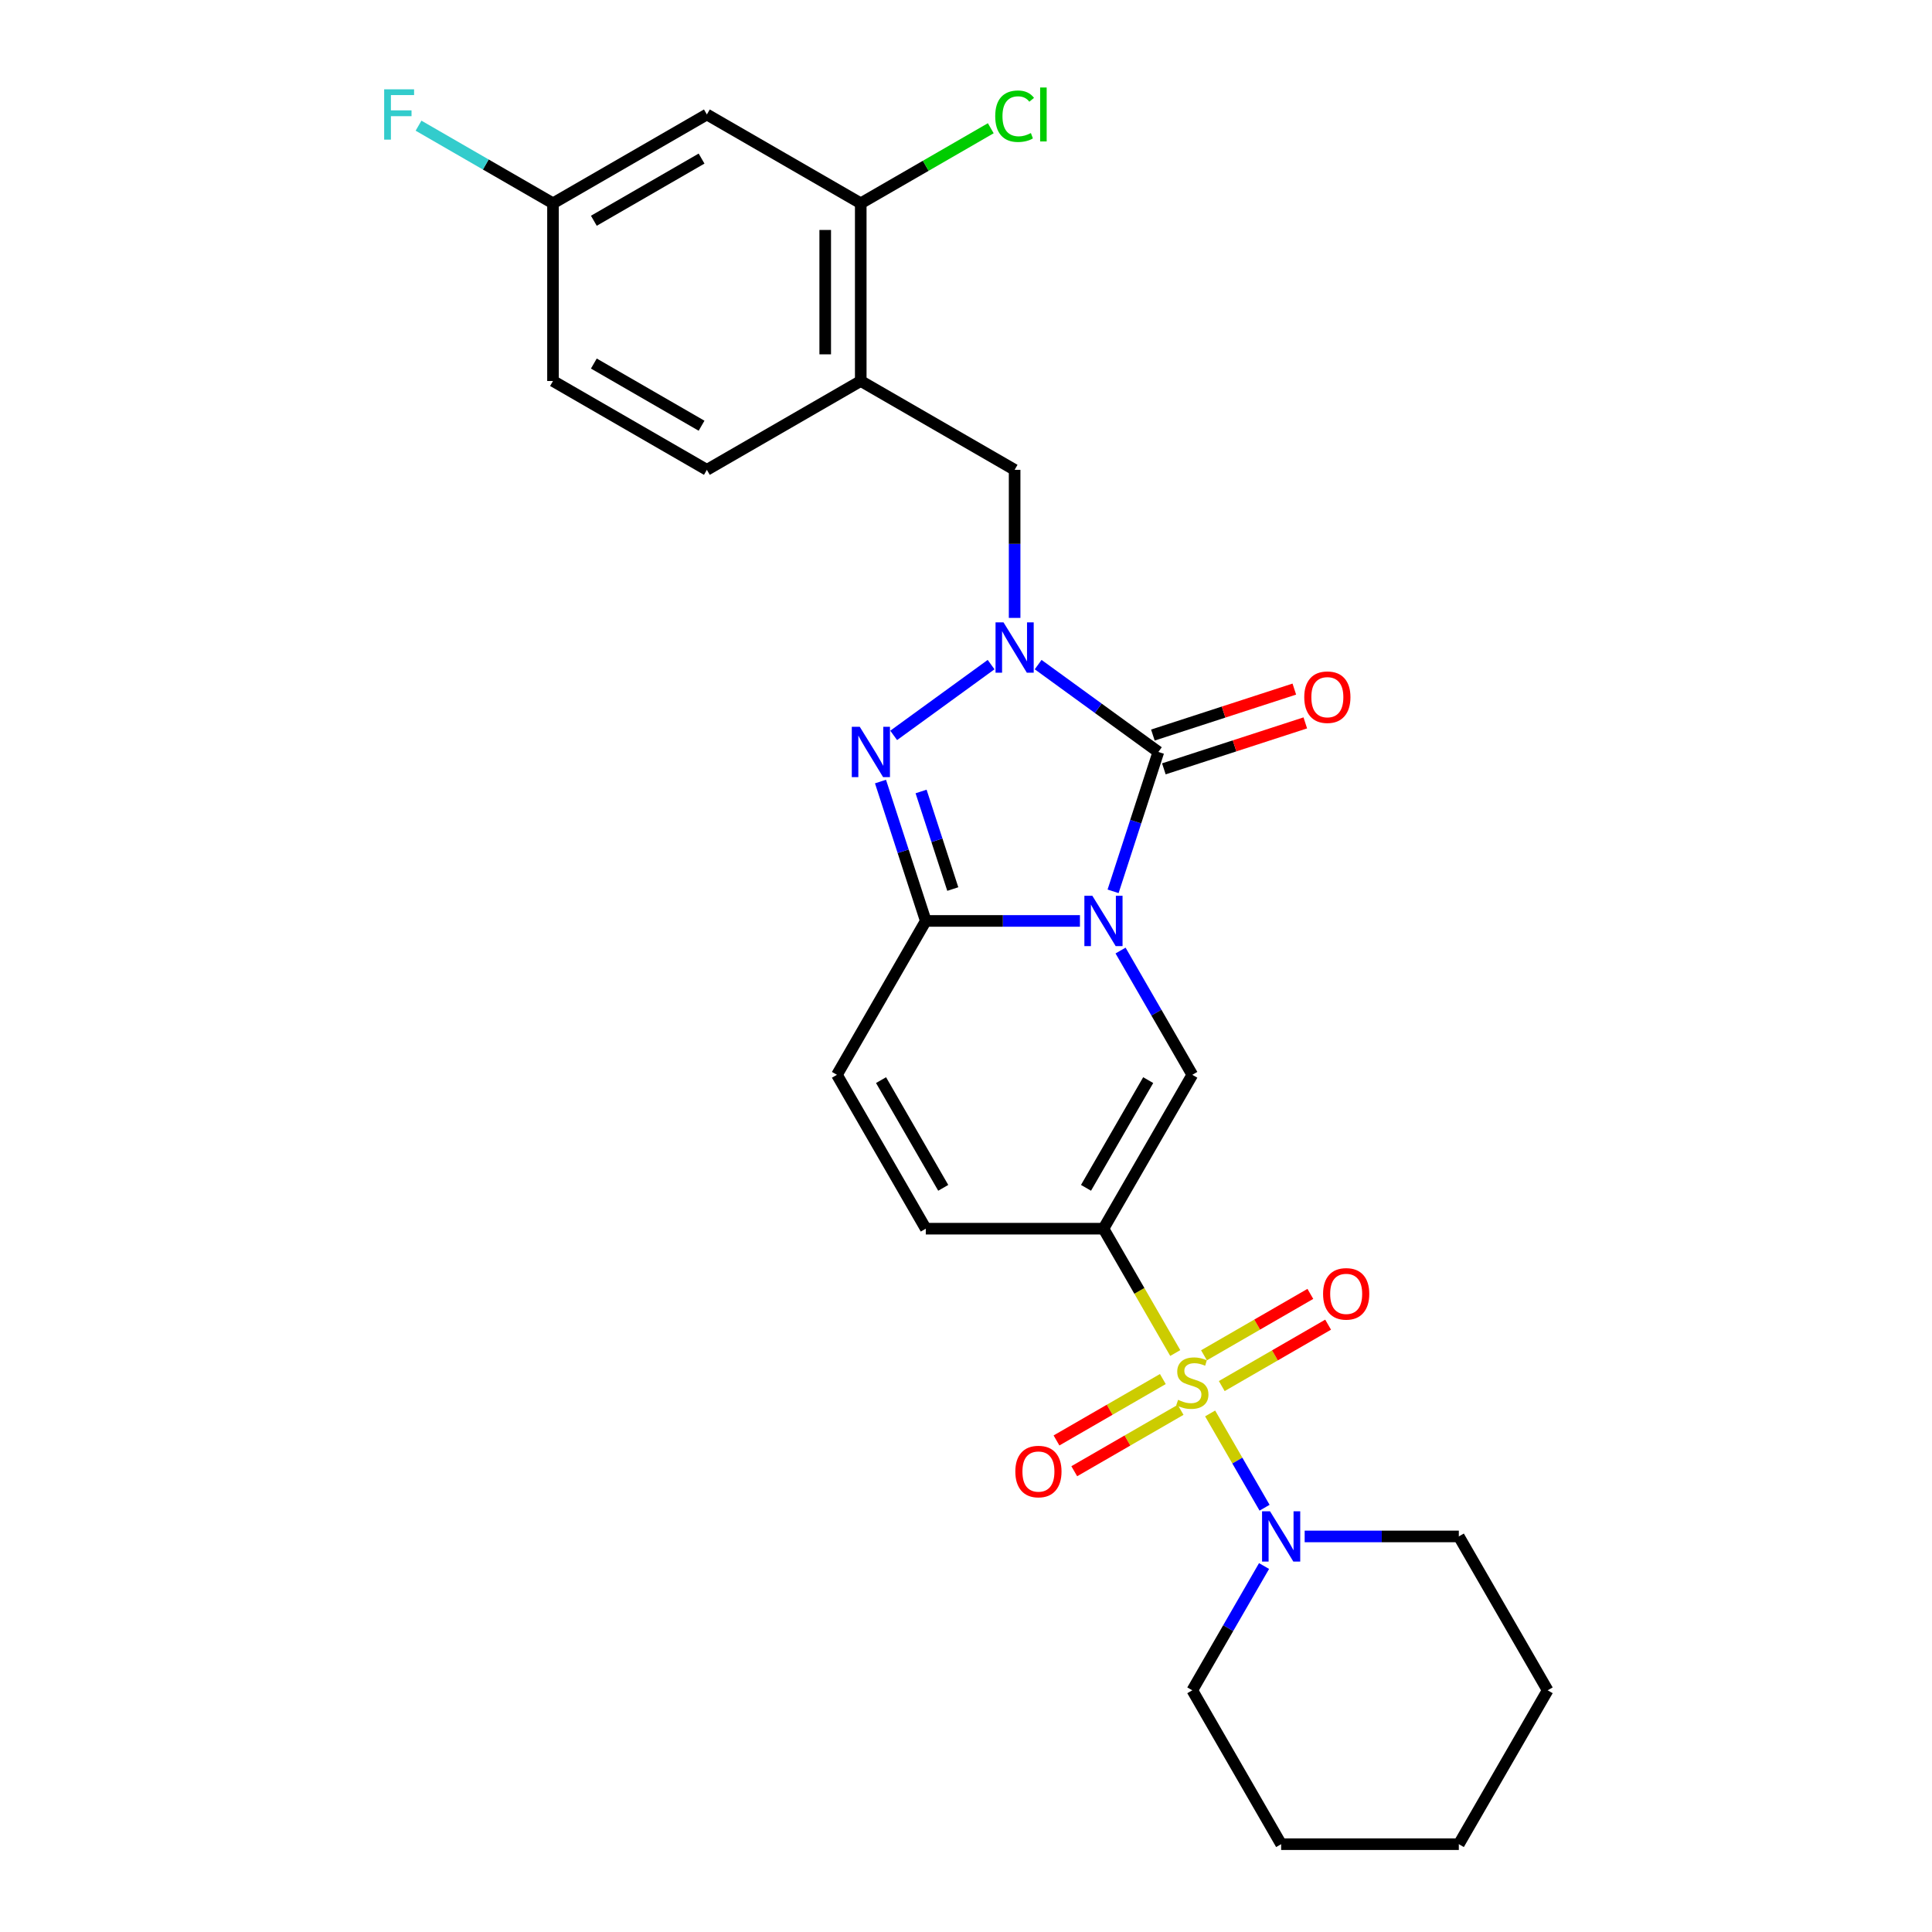 <?xml version='1.0' encoding='iso-8859-1'?>
<svg version='1.1' baseProfile='full'
              xmlns='http://www.w3.org/2000/svg'
                      xmlns:rdkit='http://www.rdkit.org/xml'
                      xmlns:xlink='http://www.w3.org/1999/xlink'
                  xml:space='preserve'
width='1000px' height='1000px' viewBox='0 0 1000 1000'>
<!-- END OF HEADER -->
<rect style='opacity:1.0;fill:#FFFFFF;stroke:none' width='1000' height='1000' x='0' y='0'> </rect>
<path class='bond-1' d='M 576.129,461.351 L 587.849,425.28' style='fill:none;fill-rule:evenodd;stroke:#0000FF;stroke-width:6px;stroke-linecap:butt;stroke-linejoin:miter;stroke-opacity:1' />
<path class='bond-1' d='M 587.849,425.28 L 599.57,389.208' style='fill:none;fill-rule:evenodd;stroke:#000000;stroke-width:6px;stroke-linecap:butt;stroke-linejoin:miter;stroke-opacity:1' />
<path class='bond-4' d='M 558.974,476.673 L 519.079,476.673' style='fill:none;fill-rule:evenodd;stroke:#0000FF;stroke-width:6px;stroke-linecap:butt;stroke-linejoin:miter;stroke-opacity:1' />
<path class='bond-4' d='M 519.079,476.673 L 479.184,476.673' style='fill:none;fill-rule:evenodd;stroke:#000000;stroke-width:6px;stroke-linecap:butt;stroke-linejoin:miter;stroke-opacity:1' />
<path class='bond-6' d='M 579.997,491.995 L 598.565,524.157' style='fill:none;fill-rule:evenodd;stroke:#0000FF;stroke-width:6px;stroke-linecap:butt;stroke-linejoin:miter;stroke-opacity:1' />
<path class='bond-6' d='M 598.565,524.157 L 617.134,556.319' style='fill:none;fill-rule:evenodd;stroke:#000000;stroke-width:6px;stroke-linecap:butt;stroke-linejoin:miter;stroke-opacity:1' />
<path class='bond-0' d='M 608.309,700.324 L 589.73,668.144' style='fill:none;fill-rule:evenodd;stroke:#CCCC00;stroke-width:6px;stroke-linecap:butt;stroke-linejoin:miter;stroke-opacity:1' />
<path class='bond-0' d='M 589.73,668.144 L 571.151,635.964' style='fill:none;fill-rule:evenodd;stroke:#000000;stroke-width:6px;stroke-linecap:butt;stroke-linejoin:miter;stroke-opacity:1' />
<path class='bond-7' d='M 626.362,731.593 L 640.45,755.994' style='fill:none;fill-rule:evenodd;stroke:#CCCC00;stroke-width:6px;stroke-linecap:butt;stroke-linejoin:miter;stroke-opacity:1' />
<path class='bond-7' d='M 640.45,755.994 L 654.538,780.394' style='fill:none;fill-rule:evenodd;stroke:#0000FF;stroke-width:6px;stroke-linecap:butt;stroke-linejoin:miter;stroke-opacity:1' />
<path class='bond-13' d='M 601.886,713.793 L 574.362,729.684' style='fill:none;fill-rule:evenodd;stroke:#CCCC00;stroke-width:6px;stroke-linecap:butt;stroke-linejoin:miter;stroke-opacity:1' />
<path class='bond-13' d='M 574.362,729.684 L 546.838,745.576' style='fill:none;fill-rule:evenodd;stroke:#FF0000;stroke-width:6px;stroke-linecap:butt;stroke-linejoin:miter;stroke-opacity:1' />
<path class='bond-13' d='M 611.082,729.722 L 583.558,745.614' style='fill:none;fill-rule:evenodd;stroke:#CCCC00;stroke-width:6px;stroke-linecap:butt;stroke-linejoin:miter;stroke-opacity:1' />
<path class='bond-13' d='M 583.558,745.614 L 556.034,761.505' style='fill:none;fill-rule:evenodd;stroke:#FF0000;stroke-width:6px;stroke-linecap:butt;stroke-linejoin:miter;stroke-opacity:1' />
<path class='bond-14' d='M 632.382,717.425 L 659.906,701.534' style='fill:none;fill-rule:evenodd;stroke:#CCCC00;stroke-width:6px;stroke-linecap:butt;stroke-linejoin:miter;stroke-opacity:1' />
<path class='bond-14' d='M 659.906,701.534 L 687.43,685.643' style='fill:none;fill-rule:evenodd;stroke:#FF0000;stroke-width:6px;stroke-linecap:butt;stroke-linejoin:miter;stroke-opacity:1' />
<path class='bond-14' d='M 623.185,701.496 L 650.709,685.605' style='fill:none;fill-rule:evenodd;stroke:#CCCC00;stroke-width:6px;stroke-linecap:butt;stroke-linejoin:miter;stroke-opacity:1' />
<path class='bond-14' d='M 650.709,685.605 L 678.234,669.714' style='fill:none;fill-rule:evenodd;stroke:#FF0000;stroke-width:6px;stroke-linecap:butt;stroke-linejoin:miter;stroke-opacity:1' />
<path class='bond-3' d='M 599.57,389.208 L 568.457,366.603' style='fill:none;fill-rule:evenodd;stroke:#000000;stroke-width:6px;stroke-linecap:butt;stroke-linejoin:miter;stroke-opacity:1' />
<path class='bond-3' d='M 568.457,366.603 L 537.344,343.998' style='fill:none;fill-rule:evenodd;stroke:#0000FF;stroke-width:6px;stroke-linecap:butt;stroke-linejoin:miter;stroke-opacity:1' />
<path class='bond-15' d='M 602.412,397.954 L 639.017,386.06' style='fill:none;fill-rule:evenodd;stroke:#000000;stroke-width:6px;stroke-linecap:butt;stroke-linejoin:miter;stroke-opacity:1' />
<path class='bond-15' d='M 639.017,386.06 L 675.622,374.167' style='fill:none;fill-rule:evenodd;stroke:#FF0000;stroke-width:6px;stroke-linecap:butt;stroke-linejoin:miter;stroke-opacity:1' />
<path class='bond-15' d='M 596.728,380.461 L 633.333,368.567' style='fill:none;fill-rule:evenodd;stroke:#000000;stroke-width:6px;stroke-linecap:butt;stroke-linejoin:miter;stroke-opacity:1' />
<path class='bond-15' d='M 633.333,368.567 L 669.939,356.674' style='fill:none;fill-rule:evenodd;stroke:#FF0000;stroke-width:6px;stroke-linecap:butt;stroke-linejoin:miter;stroke-opacity:1' />
<path class='bond-2' d='M 571.151,635.964 L 617.134,556.319' style='fill:none;fill-rule:evenodd;stroke:#000000;stroke-width:6px;stroke-linecap:butt;stroke-linejoin:miter;stroke-opacity:1' />
<path class='bond-2' d='M 562.119,614.82 L 594.307,559.069' style='fill:none;fill-rule:evenodd;stroke:#000000;stroke-width:6px;stroke-linecap:butt;stroke-linejoin:miter;stroke-opacity:1' />
<path class='bond-8' d='M 571.151,635.964 L 479.184,635.964' style='fill:none;fill-rule:evenodd;stroke:#000000;stroke-width:6px;stroke-linecap:butt;stroke-linejoin:miter;stroke-opacity:1' />
<path class='bond-10' d='M 525.167,319.829 L 525.167,281.507' style='fill:none;fill-rule:evenodd;stroke:#0000FF;stroke-width:6px;stroke-linecap:butt;stroke-linejoin:miter;stroke-opacity:1' />
<path class='bond-10' d='M 525.167,281.507 L 525.167,243.185' style='fill:none;fill-rule:evenodd;stroke:#000000;stroke-width:6px;stroke-linecap:butt;stroke-linejoin:miter;stroke-opacity:1' />
<path class='bond-28' d='M 512.991,343.998 L 462.565,380.634' style='fill:none;fill-rule:evenodd;stroke:#0000FF;stroke-width:6px;stroke-linecap:butt;stroke-linejoin:miter;stroke-opacity:1' />
<path class='bond-5' d='M 479.184,476.673 L 467.464,440.601' style='fill:none;fill-rule:evenodd;stroke:#000000;stroke-width:6px;stroke-linecap:butt;stroke-linejoin:miter;stroke-opacity:1' />
<path class='bond-5' d='M 467.464,440.601 L 455.743,404.529' style='fill:none;fill-rule:evenodd;stroke:#0000FF;stroke-width:6px;stroke-linecap:butt;stroke-linejoin:miter;stroke-opacity:1' />
<path class='bond-5' d='M 493.161,460.168 L 484.957,434.917' style='fill:none;fill-rule:evenodd;stroke:#000000;stroke-width:6px;stroke-linecap:butt;stroke-linejoin:miter;stroke-opacity:1' />
<path class='bond-5' d='M 484.957,434.917 L 476.752,409.667' style='fill:none;fill-rule:evenodd;stroke:#0000FF;stroke-width:6px;stroke-linecap:butt;stroke-linejoin:miter;stroke-opacity:1' />
<path class='bond-9' d='M 479.184,476.673 L 433.201,556.319' style='fill:none;fill-rule:evenodd;stroke:#000000;stroke-width:6px;stroke-linecap:butt;stroke-linejoin:miter;stroke-opacity:1' />
<path class='bond-22' d='M 654.271,810.576 L 635.703,842.738' style='fill:none;fill-rule:evenodd;stroke:#0000FF;stroke-width:6px;stroke-linecap:butt;stroke-linejoin:miter;stroke-opacity:1' />
<path class='bond-22' d='M 635.703,842.738 L 617.134,874.9' style='fill:none;fill-rule:evenodd;stroke:#000000;stroke-width:6px;stroke-linecap:butt;stroke-linejoin:miter;stroke-opacity:1' />
<path class='bond-23' d='M 675.294,795.255 L 715.189,795.255' style='fill:none;fill-rule:evenodd;stroke:#0000FF;stroke-width:6px;stroke-linecap:butt;stroke-linejoin:miter;stroke-opacity:1' />
<path class='bond-23' d='M 715.189,795.255 L 755.084,795.255' style='fill:none;fill-rule:evenodd;stroke:#000000;stroke-width:6px;stroke-linecap:butt;stroke-linejoin:miter;stroke-opacity:1' />
<path class='bond-27' d='M 479.184,635.964 L 433.201,556.319' style='fill:none;fill-rule:evenodd;stroke:#000000;stroke-width:6px;stroke-linecap:butt;stroke-linejoin:miter;stroke-opacity:1' />
<path class='bond-27' d='M 488.216,614.82 L 456.027,559.069' style='fill:none;fill-rule:evenodd;stroke:#000000;stroke-width:6px;stroke-linecap:butt;stroke-linejoin:miter;stroke-opacity:1' />
<path class='bond-11' d='M 525.167,243.185 L 445.522,197.201' style='fill:none;fill-rule:evenodd;stroke:#000000;stroke-width:6px;stroke-linecap:butt;stroke-linejoin:miter;stroke-opacity:1' />
<path class='bond-12' d='M 445.522,197.201 L 445.522,105.235' style='fill:none;fill-rule:evenodd;stroke:#000000;stroke-width:6px;stroke-linecap:butt;stroke-linejoin:miter;stroke-opacity:1' />
<path class='bond-12' d='M 427.129,183.406 L 427.129,119.03' style='fill:none;fill-rule:evenodd;stroke:#000000;stroke-width:6px;stroke-linecap:butt;stroke-linejoin:miter;stroke-opacity:1' />
<path class='bond-17' d='M 445.522,197.201 L 365.877,243.185' style='fill:none;fill-rule:evenodd;stroke:#000000;stroke-width:6px;stroke-linecap:butt;stroke-linejoin:miter;stroke-opacity:1' />
<path class='bond-16' d='M 445.522,105.235 L 365.877,59.251' style='fill:none;fill-rule:evenodd;stroke:#000000;stroke-width:6px;stroke-linecap:butt;stroke-linejoin:miter;stroke-opacity:1' />
<path class='bond-19' d='M 445.522,105.235 L 479.174,85.806' style='fill:none;fill-rule:evenodd;stroke:#000000;stroke-width:6px;stroke-linecap:butt;stroke-linejoin:miter;stroke-opacity:1' />
<path class='bond-19' d='M 479.174,85.806 L 512.825,66.377' style='fill:none;fill-rule:evenodd;stroke:#00CC00;stroke-width:6px;stroke-linecap:butt;stroke-linejoin:miter;stroke-opacity:1' />
<path class='bond-30' d='M 365.877,59.251 L 286.231,105.235' style='fill:none;fill-rule:evenodd;stroke:#000000;stroke-width:6px;stroke-linecap:butt;stroke-linejoin:miter;stroke-opacity:1' />
<path class='bond-30' d='M 363.126,82.078 L 307.375,114.266' style='fill:none;fill-rule:evenodd;stroke:#000000;stroke-width:6px;stroke-linecap:butt;stroke-linejoin:miter;stroke-opacity:1' />
<path class='bond-20' d='M 365.877,243.185 L 286.231,197.201' style='fill:none;fill-rule:evenodd;stroke:#000000;stroke-width:6px;stroke-linecap:butt;stroke-linejoin:miter;stroke-opacity:1' />
<path class='bond-20' d='M 363.126,220.358 L 307.375,188.17' style='fill:none;fill-rule:evenodd;stroke:#000000;stroke-width:6px;stroke-linecap:butt;stroke-linejoin:miter;stroke-opacity:1' />
<path class='bond-18' d='M 286.231,105.235 L 286.231,197.201' style='fill:none;fill-rule:evenodd;stroke:#000000;stroke-width:6px;stroke-linecap:butt;stroke-linejoin:miter;stroke-opacity:1' />
<path class='bond-21' d='M 286.231,105.235 L 251.43,85.142' style='fill:none;fill-rule:evenodd;stroke:#000000;stroke-width:6px;stroke-linecap:butt;stroke-linejoin:miter;stroke-opacity:1' />
<path class='bond-21' d='M 251.43,85.142 L 216.629,65.05' style='fill:none;fill-rule:evenodd;stroke:#33CCCC;stroke-width:6px;stroke-linecap:butt;stroke-linejoin:miter;stroke-opacity:1' />
<path class='bond-24' d='M 617.134,874.9 L 663.117,954.545' style='fill:none;fill-rule:evenodd;stroke:#000000;stroke-width:6px;stroke-linecap:butt;stroke-linejoin:miter;stroke-opacity:1' />
<path class='bond-25' d='M 755.084,795.255 L 801.067,874.9' style='fill:none;fill-rule:evenodd;stroke:#000000;stroke-width:6px;stroke-linecap:butt;stroke-linejoin:miter;stroke-opacity:1' />
<path class='bond-29' d='M 663.117,954.545 L 755.084,954.545' style='fill:none;fill-rule:evenodd;stroke:#000000;stroke-width:6px;stroke-linecap:butt;stroke-linejoin:miter;stroke-opacity:1' />
<path class='bond-26' d='M 801.067,874.9 L 755.084,954.545' style='fill:none;fill-rule:evenodd;stroke:#000000;stroke-width:6px;stroke-linecap:butt;stroke-linejoin:miter;stroke-opacity:1' />
<path  class='atom-0' d='M 565.393 463.651
L 573.928 477.446
Q 574.774 478.807, 576.135 481.271
Q 577.496 483.736, 577.57 483.883
L 577.57 463.651
L 581.028 463.651
L 581.028 489.696
L 577.46 489.696
L 568.3 474.613
Q 567.233 472.847, 566.092 470.824
Q 564.989 468.801, 564.658 468.175
L 564.658 489.696
L 561.273 489.696
L 561.273 463.651
L 565.393 463.651
' fill='#0000FF'/>
<path  class='atom-1' d='M 609.777 724.548
Q 610.071 724.659, 611.285 725.174
Q 612.499 725.689, 613.823 726.02
Q 615.184 726.314, 616.509 726.314
Q 618.973 726.314, 620.408 725.137
Q 621.843 723.923, 621.843 721.826
Q 621.843 720.392, 621.107 719.509
Q 620.408 718.626, 619.304 718.148
Q 618.201 717.669, 616.361 717.118
Q 614.044 716.419, 612.646 715.756
Q 611.285 715.094, 610.292 713.696
Q 609.335 712.298, 609.335 709.944
Q 609.335 706.67, 611.542 704.647
Q 613.786 702.624, 618.201 702.624
Q 621.217 702.624, 624.638 704.058
L 623.792 706.891
Q 620.665 705.603, 618.311 705.603
Q 615.773 705.603, 614.375 706.67
Q 612.977 707.7, 613.014 709.503
Q 613.014 710.901, 613.713 711.747
Q 614.448 712.593, 615.478 713.071
Q 616.545 713.549, 618.311 714.101
Q 620.665 714.837, 622.063 715.573
Q 623.461 716.308, 624.454 717.816
Q 625.484 719.288, 625.484 721.826
Q 625.484 725.431, 623.057 727.381
Q 620.665 729.294, 616.656 729.294
Q 614.338 729.294, 612.572 728.779
Q 610.843 728.301, 608.783 727.455
L 609.777 724.548
' fill='#CCCC00'/>
<path  class='atom-4' d='M 519.41 322.129
L 527.945 335.924
Q 528.791 337.285, 530.152 339.749
Q 531.513 342.214, 531.587 342.361
L 531.587 322.129
L 535.045 322.129
L 535.045 348.174
L 531.476 348.174
L 522.316 333.091
Q 521.25 331.325, 520.109 329.302
Q 519.006 327.279, 518.674 326.653
L 518.674 348.174
L 515.29 348.174
L 515.29 322.129
L 519.41 322.129
' fill='#0000FF'/>
<path  class='atom-6' d='M 445.008 376.185
L 453.542 389.98
Q 454.388 391.341, 455.749 393.806
Q 457.11 396.271, 457.184 396.418
L 457.184 376.185
L 460.642 376.185
L 460.642 402.23
L 457.074 402.23
L 447.914 387.148
Q 446.847 385.382, 445.707 383.359
Q 444.603 381.335, 444.272 380.71
L 444.272 402.23
L 440.888 402.23
L 440.888 376.185
L 445.008 376.185
' fill='#0000FF'/>
<path  class='atom-8' d='M 657.36 782.232
L 665.895 796.027
Q 666.741 797.388, 668.102 799.853
Q 669.463 802.318, 669.536 802.465
L 669.536 782.232
L 672.994 782.232
L 672.994 808.277
L 669.426 808.277
L 660.266 793.195
Q 659.199 791.429, 658.059 789.406
Q 656.955 787.382, 656.624 786.757
L 656.624 808.277
L 653.24 808.277
L 653.24 782.232
L 657.36 782.232
' fill='#0000FF'/>
<path  class='atom-14' d='M 525.533 761.666
Q 525.533 755.412, 528.623 751.918
Q 531.713 748.423, 537.489 748.423
Q 543.264 748.423, 546.354 751.918
Q 549.444 755.412, 549.444 761.666
Q 549.444 767.993, 546.317 771.599
Q 543.19 775.167, 537.489 775.167
Q 531.75 775.167, 528.623 771.599
Q 525.533 768.03, 525.533 761.666
M 537.489 772.224
Q 541.461 772.224, 543.595 769.575
Q 545.765 766.89, 545.765 761.666
Q 545.765 756.553, 543.595 753.978
Q 541.461 751.366, 537.489 751.366
Q 533.516 751.366, 531.345 753.941
Q 529.212 756.516, 529.212 761.666
Q 529.212 766.927, 531.345 769.575
Q 533.516 772.224, 537.489 772.224
' fill='#FF0000'/>
<path  class='atom-15' d='M 684.824 669.7
Q 684.824 663.446, 687.914 659.951
Q 691.004 656.456, 696.779 656.456
Q 702.555 656.456, 705.645 659.951
Q 708.735 663.446, 708.735 669.7
Q 708.735 676.027, 705.608 679.632
Q 702.481 683.2, 696.779 683.2
Q 691.041 683.2, 687.914 679.632
Q 684.824 676.064, 684.824 669.7
M 696.779 680.257
Q 700.752 680.257, 702.886 677.609
Q 705.056 674.923, 705.056 669.7
Q 705.056 664.586, 702.886 662.011
Q 700.752 659.399, 696.779 659.399
Q 692.806 659.399, 690.636 661.974
Q 688.502 664.549, 688.502 669.7
Q 688.502 674.96, 690.636 677.609
Q 692.806 680.257, 696.779 680.257
' fill='#FF0000'/>
<path  class='atom-16' d='M 675.08 360.862
Q 675.08 354.608, 678.17 351.114
Q 681.26 347.619, 687.035 347.619
Q 692.811 347.619, 695.901 351.114
Q 698.991 354.608, 698.991 360.862
Q 698.991 367.189, 695.864 370.794
Q 692.737 374.363, 687.035 374.363
Q 681.297 374.363, 678.17 370.794
Q 675.08 367.226, 675.08 360.862
M 687.035 371.42
Q 691.008 371.42, 693.142 368.771
Q 695.312 366.086, 695.312 360.862
Q 695.312 355.749, 693.142 353.174
Q 691.008 350.562, 687.035 350.562
Q 683.062 350.562, 680.892 353.137
Q 678.758 355.712, 678.758 360.862
Q 678.758 366.123, 680.892 368.771
Q 683.062 371.42, 687.035 371.42
' fill='#FF0000'/>
<path  class='atom-20' d='M 515.125 60.153
Q 515.125 53.678, 518.141 50.294
Q 521.194 46.873, 526.97 46.873
Q 532.341 46.873, 535.21 50.662
L 532.782 52.648
Q 530.685 49.889, 526.97 49.889
Q 523.034 49.889, 520.937 52.538
Q 518.877 55.15, 518.877 60.153
Q 518.877 65.303, 521.01 67.951
Q 523.181 70.6, 527.375 70.6
Q 530.244 70.6, 533.591 68.871
L 534.621 71.63
Q 533.26 72.513, 531.2 73.028
Q 529.14 73.543, 526.86 73.543
Q 521.194 73.543, 518.141 70.085
Q 515.125 66.627, 515.125 60.153
' fill='#00CC00'/>
<path  class='atom-20' d='M 538.374 45.291
L 541.758 45.291
L 541.758 73.212
L 538.374 73.212
L 538.374 45.291
' fill='#00CC00'/>
<path  class='atom-22' d='M 198.842 46.229
L 214.329 46.229
L 214.329 49.209
L 202.337 49.209
L 202.337 57.118
L 213.005 57.118
L 213.005 60.134
L 202.337 60.134
L 202.337 72.274
L 198.842 72.274
L 198.842 46.229
' fill='#33CCCC'/>
</svg>
